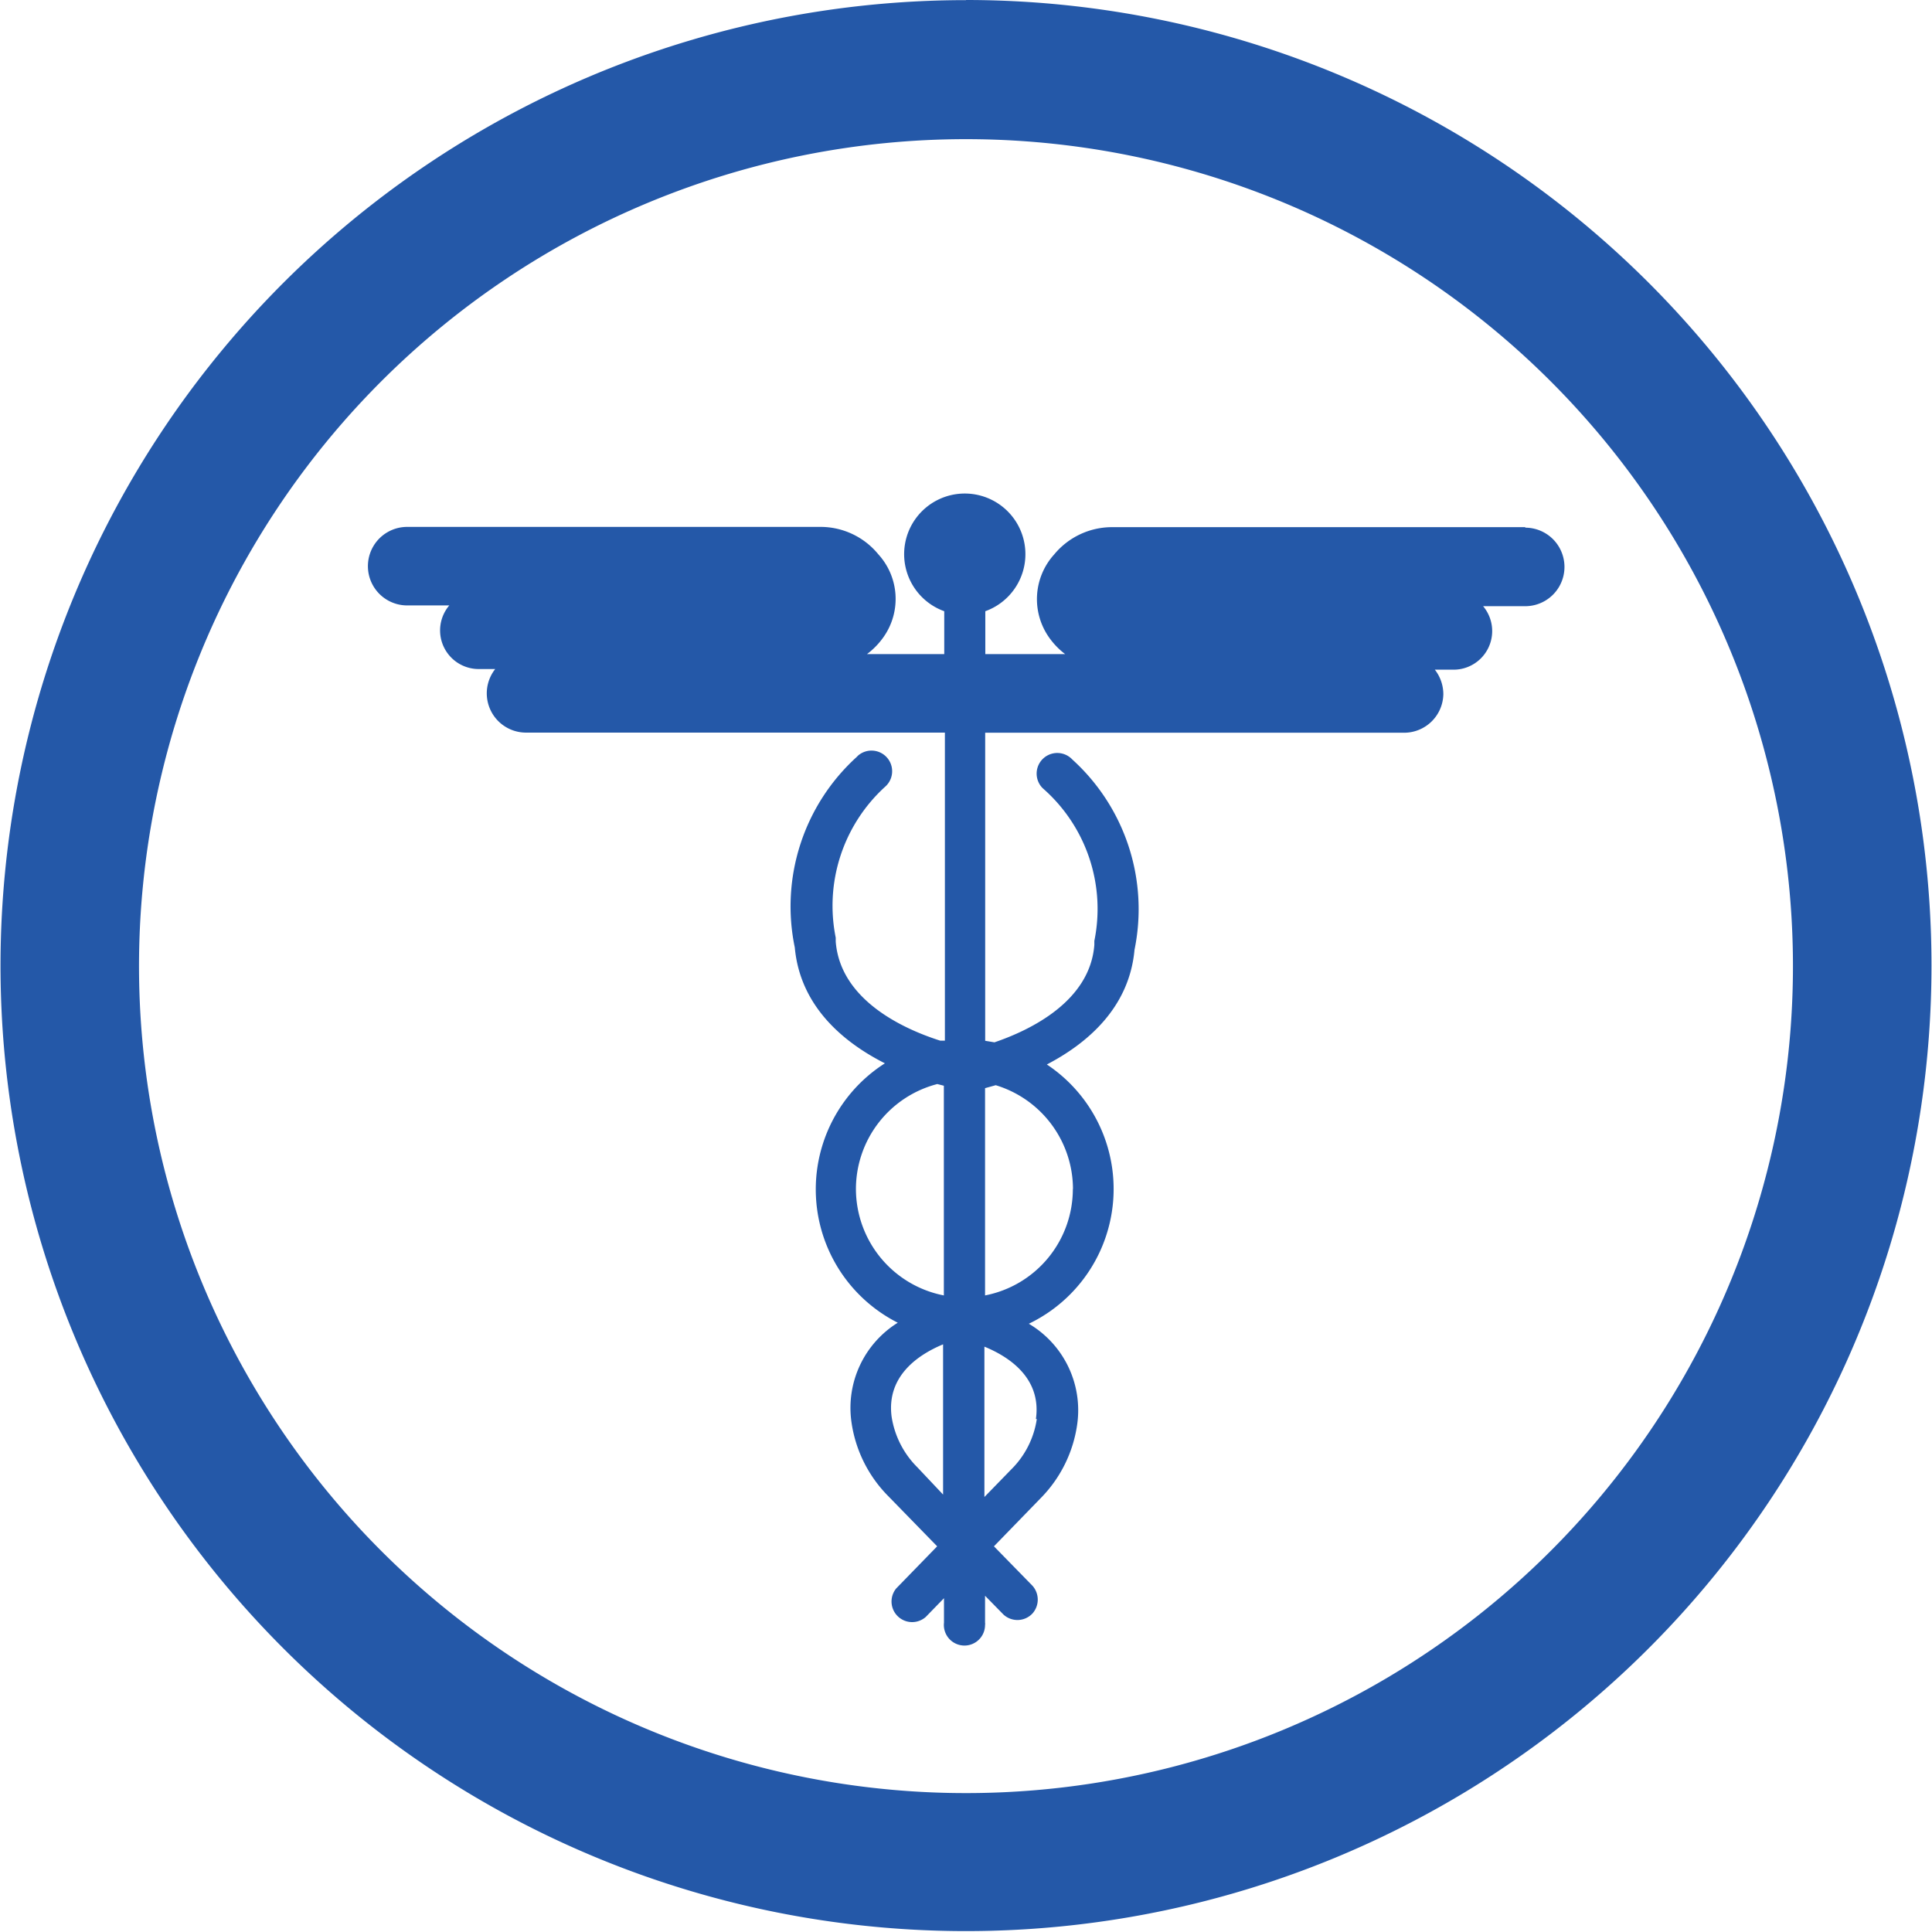 <svg id="Layer_1" data-name="Layer 1" xmlns="http://www.w3.org/2000/svg" viewBox="0 0 150.08 150.08"><defs><style>.cls-1{fill:#2458a8;}</style></defs><title>ACA_Tracking</title><path id="Path_2315" data-name="Path 2315" class="cls-1" d="M284.3,129a64.24,64.24,0,1,1-45.42,18.81A64.25,64.25,0,0,1,284.3,129m0-10.8a75,75,0,1,0,75,75h0A75,75,0,0,0,284.3,118.19Z" transform="translate(-209.26 -118.19)"/><path id="Path_2327" data-name="Path 2327" class="cls-1" d="M327.75,159.14h-32.1a5.83,5.83,0,0,0-4.5,2.12,5.17,5.17,0,0,0-.43,6.4A5.83,5.83,0,0,0,292,169H285.8v-3.33a4.71,4.71,0,1,0-3.19,0V169h-6a5.83,5.83,0,0,0,1.31-1.36,5.14,5.14,0,0,0-.43-6.39,5.8,5.8,0,0,0-4.5-2.13h-32.1a3,3,0,1,0,0,6.1h3.27a3,3,0,0,0,2.4,4.94h1.17a3.05,3.05,0,0,0,2.4,4.94h32.53v23.93l-.36,0c-2.68-.85-7.76-3.07-8.12-7.7v-.15l0-.15A12.51,12.51,0,0,1,278,179.32a1.6,1.6,0,0,0-2.08-2.44l-.13.13A15.68,15.68,0,0,0,271,191.79c.42,4.62,3.84,7.4,7,9A11.61,11.61,0,0,0,279,220.94a7.79,7.79,0,0,0-3.6,7.7,10.18,10.18,0,0,0,2.84,5.75l3.82,3.92-3.18,3.27a1.6,1.6,0,0,0,2.29,2.22l1.42-1.46v1.9a1.6,1.6,0,1,0,3.19.18.54.54,0,0,0,0-.18v-2.09l1.43,1.46a1.6,1.6,0,0,0,2.26-.09,1.62,1.62,0,0,0,0-2.14l-3-3.07,3.63-3.74a10.18,10.18,0,0,0,2.84-5.75,7.8,7.8,0,0,0-3.76-7.8,11.61,11.61,0,0,0,1.4-20.14c3.09-1.61,6.4-4.37,6.81-8.91a15.69,15.69,0,0,0-4.83-14.78,1.6,1.6,0,0,0-2.34,2.19l.13.12a12.44,12.44,0,0,1,3.92,11.78l0,.15v.16c-.34,4.4-5,6.63-7.76,7.57l-.72-.12V175.11h32.54a3.05,3.05,0,0,0,3.05-3,3.11,3.11,0,0,0-.66-1.9h1.35a3,3,0,0,0,2.4-4.93h3.27a3.05,3.05,0,0,0,0-6.1Zm-52,51.42a8.43,8.43,0,0,1,6.32-8.16l.51.13v16.29a8.44,8.44,0,0,1-6.83-8.27Zm4.77,21.61a7.06,7.06,0,0,1-2-3.94c-.41-3.18,2.12-4.83,4-5.61v11.67Zm9.28-3.75a6.93,6.93,0,0,1-2,3.93l-2.07,2.13V222.8c1.91.78,4.45,2.44,4,5.62Zm2.8-17.87a8.42,8.42,0,0,1-6.82,8.27v-16.1l.83-.23a8.45,8.45,0,0,1,6,8.06Z" transform="translate(-209.26 -118.19)"/></svg>